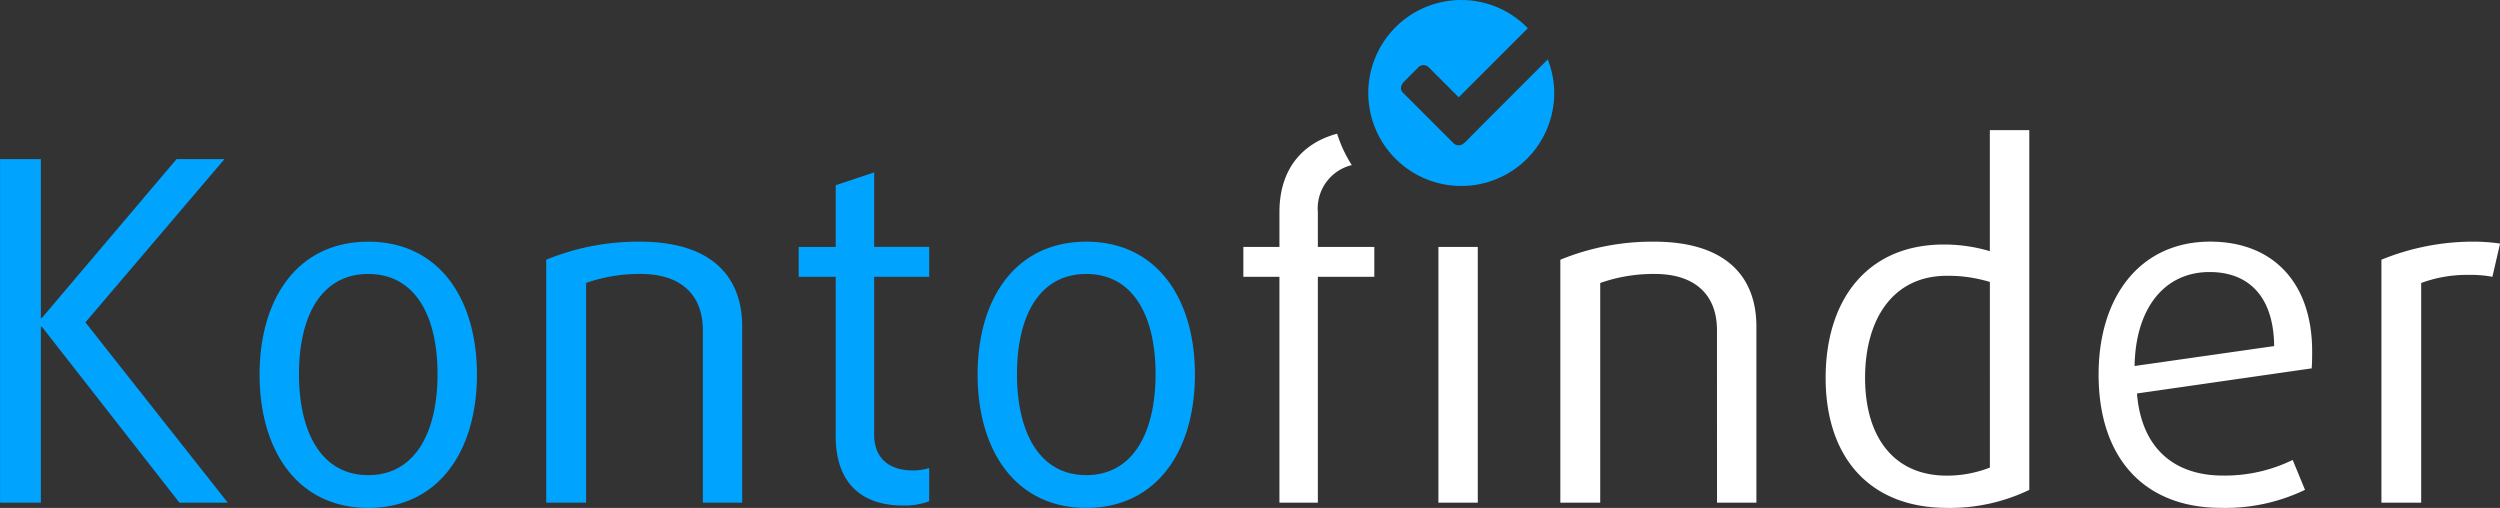 <svg xmlns="http://www.w3.org/2000/svg" width="240" height="48.759"><rect width="100%" height="100%" fill="#333333" stroke="none"/><defs><clipPath id="a"><path data-name="Path 360" d="M0 20.316h240v-48.759H0Z" transform="translate(0 28.443)" fill="none"/></clipPath></defs><g data-name="Group 483"><g data-name="Group 482" clip-path="url(#a)"><path data-name="Path 357" d="M141.867 23.703h-3.78v24.555h3.78Zm-13.5-10.869c-3.254.873-5.541 3.31-5.541 7.543v3.326h-3.464v2.87h3.463v21.685h3.689V26.573h5.42v-2.87h-5.42v-3.326a4.282 4.282 0 0 1 3.257-4.528 12.516 12.516 0 0 1-1.406-3.015m36.469 35.424h3.78v-16.9c0-5.148-3.324-8.157-9.8-8.157a23.231 23.231 0 0 0-9.021 1.733v23.324h3.828V27.166a15.39 15.39 0 0 1 5.239-.867c3.963 0 5.969 2.1 5.969 5.376Zm26.194-3.372a11.314 11.314 0 0 1-4.145.775c-5.057 0-7.836-3.689-7.836-9.384 0-5.65 2.688-9.8 7.836-9.8a13.592 13.592 0 0 1 4.145.593Zm-4.1 3.873a17.586 17.586 0 0 0 7.884-1.731V12.495h-3.788v11.618a15.367 15.367 0 0 0-4.419-.639c-7.334 0-11.343 5.285-11.343 12.8 0 7.606 4.191 12.482 11.662 12.482m31.39-15.532-13.394 1.913c.091-5.558 2.87-9.021 7.2-9.021 3.689 0 6.149 2.278 6.2 7.107m3.6 2.141c.046-.591.046-1.14.046-1.641 0-6.559-3.735-10.526-9.794-10.526-6.653 0-10.707 5.2-10.707 12.758 0 8.066 4.419 12.8 11.755 12.8a17.651 17.651 0 0 0 8.062-1.731l-1.185-2.87a14.816 14.816 0 0 1-6.7 1.5c-4.69 0-7.834-2.642-8.246-7.881Zm18.087-11.981a17.74 17.74 0 0 0-2.414-.185 23.324 23.324 0 0 0-8.976 1.733v23.327h3.817V27.166a12.7 12.7 0 0 1 4.649-.775 10.851 10.851 0 0 1 2.186.182Z" fill="#fff"/><g data-name="Group 480"><path data-name="Path 358" d="M110.934 35.913c0 5.65-2.187 9.7-6.653 9.7s-6.65-4.053-6.65-9.7 2.187-9.612 6.65-9.612 6.653 3.962 6.653 9.612m3.778.045c0-7.289-3.642-12.756-10.431-12.756S93.85 28.669 93.85 35.958s3.645 12.8 10.431 12.8 10.431-5.511 10.431-12.8m-25.51 12.163v-3.189a5.118 5.118 0 0 1-1.593.228c-2.006 0-3.691-.957-3.691-3.463V26.572h5.284v-2.87h-5.283v-7.154l-3.691 1.232v5.923h-3.554v2.87h3.554v15.308c0 4.464 2.46 6.651 6.47 6.651a6.757 6.757 0 0 0 2.5-.411m-17.95.137V31.355c0-5.148-3.324-8.153-9.794-8.153a23.188 23.188 0 0 0-9.016 1.731v23.325h3.826V27.165a15.4 15.4 0 0 1 5.239-.866c3.965 0 5.969 2.1 5.969 5.376v16.583ZM42.004 35.913c0 5.65-2.186 9.7-6.651 9.7s-6.651-4.053-6.651-9.7 2.187-9.612 6.651-9.612 6.651 3.962 6.651 9.612m3.782.046c0-7.289-3.645-12.756-10.433-12.756S24.92 28.669 24.92 35.958s3.645 12.8 10.433 12.8 10.433-5.511 10.433-12.8m-23.918 12.3L8.2 30.947l13.349-15.672h-4.6L4.012 30.536h-.091V15.275H.004v32.983h3.917V31.355h.091l13.212 16.9Z" fill="#00a4ff"/></g><g data-name="Group 481"><path data-name="Path 359" d="M146.67 2.71a8.891 8.891 0 0 0-6.389-2.709 8.927 8.927 0 0 0-8.926 8.926 8.926 8.926 0 0 0 8.926 8.925 8.924 8.924 0 0 0 8.925-8.925 8.875 8.875 0 0 0-.622-3.223l-6.585 6.588-.067.075-1.32 1.323c-.012.012-.022.01-.033.022l-.01.007c-.007.009-.015.007-.026.015a.71.71 0 0 1-.975.046l-4.886-4.885c-.475-.477.091-1.042.091-1.042l1.322-1.322a.707.707 0 0 1 1.042-.091l2.9 2.9Z" fill="#00a4ff"/></g></g></g></svg>